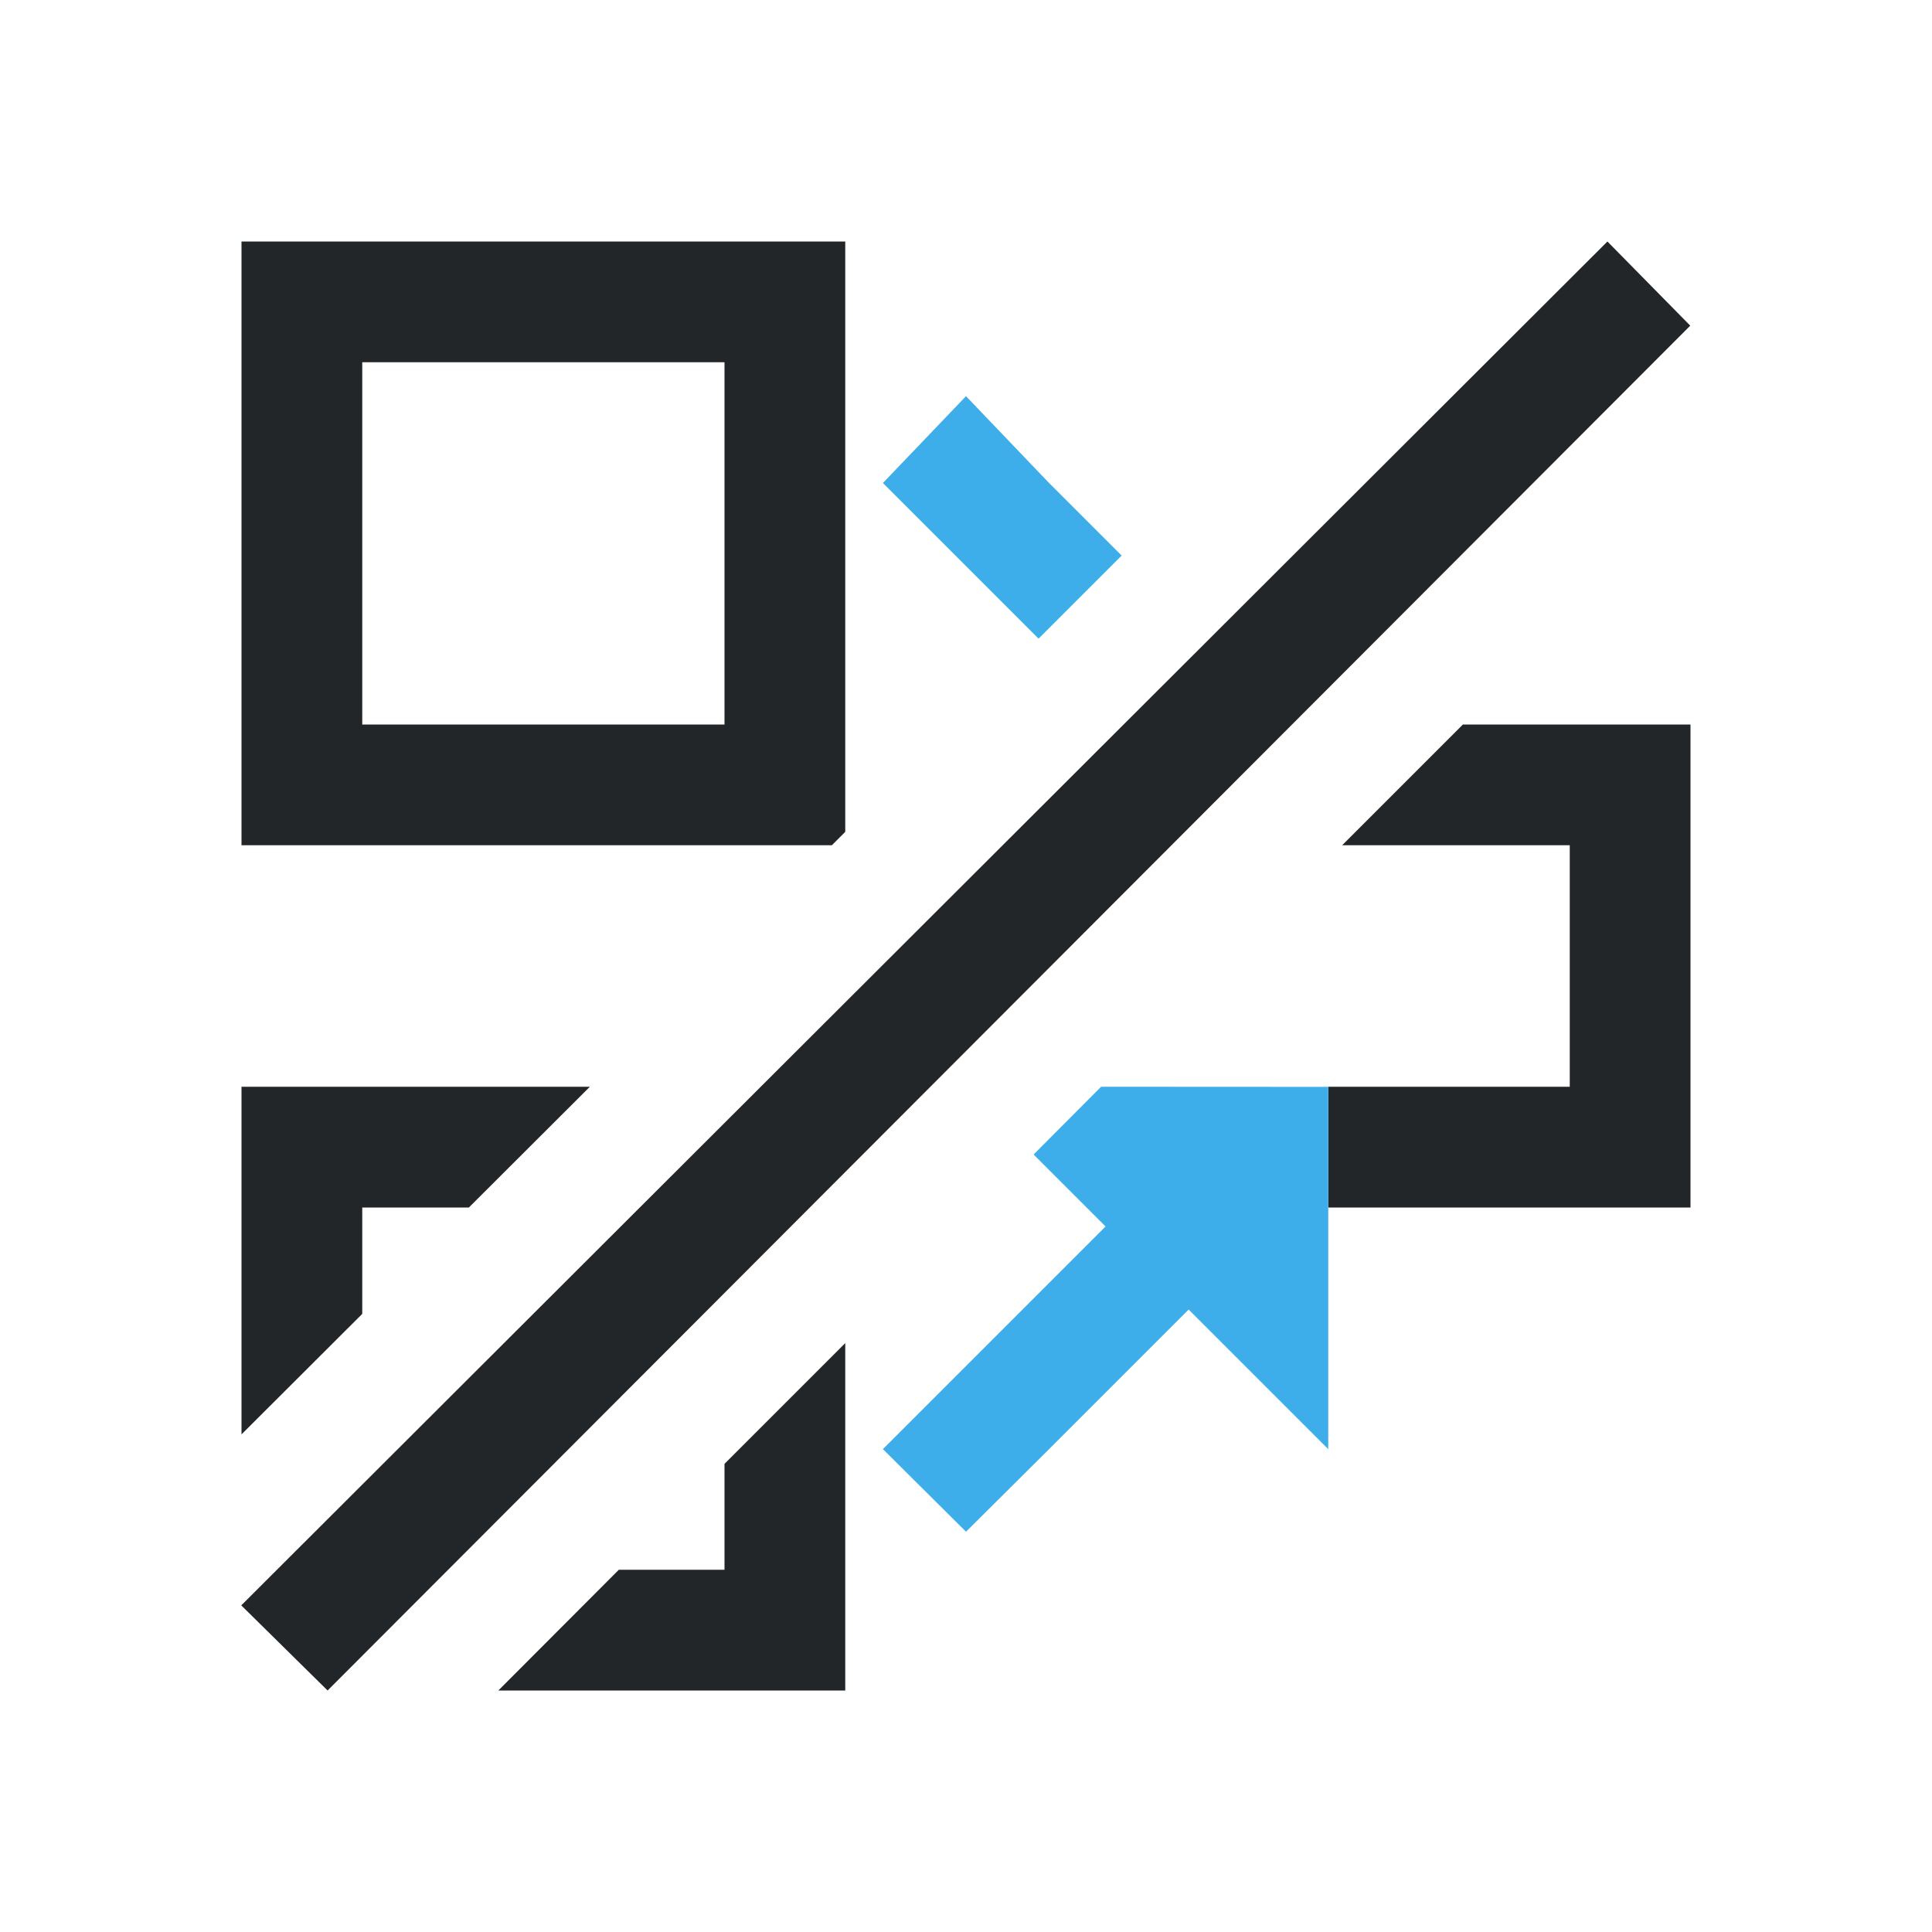 <svg viewBox="0 0 16 16" xmlns="http://www.w3.org/2000/svg"><path d="m2 2v5h4.889l.111-.111v-.889-3-1zm11.312 0-11.314 11.295.715.705 11.285-11.303zm-10.312 1h3v3h-3zm9.115 3-1 1h1.885v2h-2v1h3v-4zm-10.115 3v2.879l1-.998v-.881h.883l1.002-1zm5 2.123-1 1v.877h-.875l-.998 1h2.873v-1z" fill="#232629"/><path d="m8 3.281-.688.719 1.289 1.289.688-.688-.602-.602zm1.119 5.719-.559.561.596.596-1.844 1.844.688.684.688-.684 1.156-1.156 1.156 1.156v-3z" fill="#3daee9"/></svg>